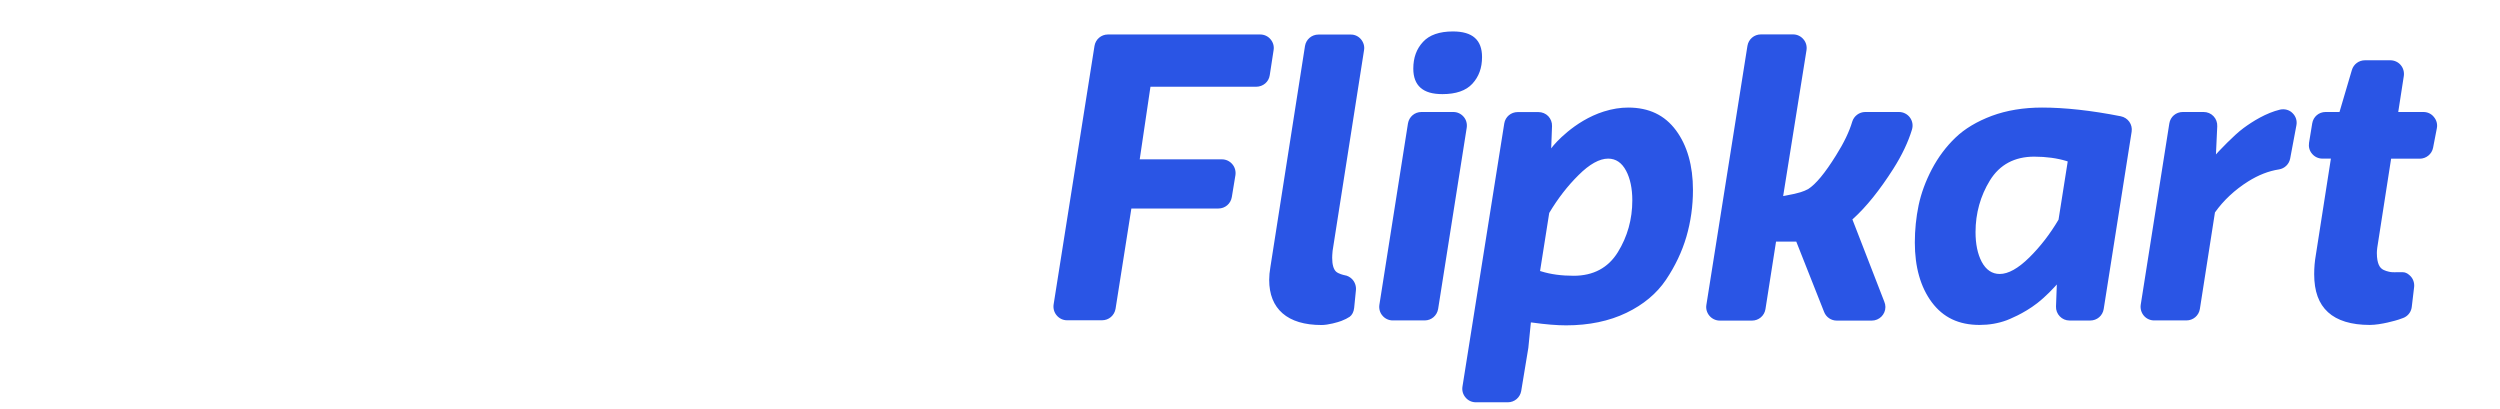 <svg width="159" height="26" viewBox="0 0 159 26" fill="none" xmlns="http://www.w3.org/2000/svg">
<path d="M80.756 4.783L81.001 3.188C81.043 2.938 80.97 2.688 80.803 2.495C80.642 2.302 80.402 2.193 80.147 2.193H70.465C70.037 2.193 69.678 2.5 69.61 2.922L67.01 19.363C66.973 19.613 67.041 19.869 67.208 20.062C67.369 20.254 67.609 20.369 67.859 20.369H70.094C70.522 20.369 70.876 20.062 70.949 19.64L71.955 13.261H77.494C77.916 13.261 78.276 12.954 78.344 12.531L78.573 11.14C78.609 10.89 78.542 10.635 78.375 10.442C78.208 10.244 77.969 10.134 77.713 10.134H72.486L73.169 5.517H79.897C80.334 5.512 80.694 5.21 80.756 4.783ZM131.507 10.27L131.439 10.244C130.84 10.061 130.142 9.963 129.376 9.963C128.13 9.963 127.182 10.468 126.562 11.469C125.957 12.453 125.644 13.563 125.644 14.762C125.644 15.518 125.775 16.153 126.035 16.648C126.306 17.159 126.692 17.425 127.182 17.425C127.729 17.425 128.359 17.07 129.063 16.377C129.751 15.7 130.381 14.887 130.923 13.97L131.507 10.27ZM135.572 8.378L133.795 19.655C133.727 20.082 133.367 20.385 132.94 20.385H131.622C131.387 20.385 131.163 20.291 131.001 20.119C130.84 19.952 130.751 19.723 130.762 19.488L130.814 18.092L130.658 18.264C130.652 18.269 130.147 18.832 129.563 19.285C128.693 19.962 127.729 20.327 127.625 20.369C127.088 20.567 126.51 20.666 125.905 20.666C124.576 20.666 123.586 20.192 122.862 19.223C122.143 18.258 121.783 16.977 121.783 15.424C121.783 14.616 121.866 13.819 122.023 13.058C122.184 12.297 122.466 11.526 122.867 10.76C123.268 9.999 123.774 9.322 124.368 8.754C124.957 8.186 125.738 7.722 126.681 7.367C127.625 7.018 128.703 6.841 129.876 6.841C131.319 6.841 133.003 7.024 134.879 7.394C135.342 7.487 135.645 7.915 135.572 8.378ZM145.014 6.971C144.128 7.18 143.263 7.722 142.69 8.144C142.039 8.623 141.106 9.64 141.09 9.65L140.934 9.822L141.017 8.029C141.028 7.795 140.944 7.56 140.777 7.388C140.616 7.216 140.387 7.123 140.152 7.123H138.823C138.396 7.123 138.036 7.425 137.969 7.852L136.15 19.384C136.114 19.634 136.186 19.884 136.348 20.077C136.51 20.27 136.749 20.379 137.005 20.379H139.058C139.485 20.379 139.845 20.072 139.912 19.65L140.871 13.511C141.418 12.74 142.127 12.078 142.987 11.536C143.628 11.135 144.284 10.874 144.941 10.775C145.301 10.718 145.587 10.442 145.655 10.082L146.051 7.972C146.108 7.685 146.015 7.393 145.801 7.19C145.603 6.987 145.301 6.909 145.014 6.971ZM103.815 12.745C103.815 11.985 103.68 11.349 103.419 10.859C103.148 10.348 102.768 10.088 102.278 10.088C101.731 10.088 101.095 10.437 100.397 11.135C99.704 11.818 99.078 12.625 98.531 13.543L97.948 17.237L98.021 17.258C98.62 17.446 99.313 17.539 100.084 17.539C101.335 17.539 102.283 17.034 102.898 16.034C103.503 15.054 103.815 13.949 103.815 12.745ZM106.593 8.29C107.307 9.254 107.672 10.536 107.672 12.084C107.672 13.105 107.531 14.105 107.255 15.054C106.978 16.002 106.541 16.924 105.952 17.8C105.368 18.665 104.524 19.374 103.44 19.895C102.351 20.421 101.059 20.692 99.605 20.692C99.032 20.692 98.307 20.635 97.453 20.515L97.364 20.505L97.208 22.068C97.203 22.084 97.203 22.099 97.203 22.12L96.749 24.866C96.676 25.283 96.322 25.585 95.9 25.585H93.862C93.607 25.585 93.372 25.476 93.211 25.283C93.044 25.09 92.971 24.84 93.013 24.585L95.671 7.852C95.738 7.43 96.098 7.128 96.525 7.128H97.844C98.078 7.128 98.307 7.221 98.469 7.388C98.63 7.56 98.719 7.789 98.709 8.019L98.656 9.436L98.813 9.238C98.828 9.223 100.084 7.696 102.007 7.091C102.539 6.924 103.049 6.841 103.565 6.841C104.873 6.846 105.869 7.315 106.593 8.29ZM154.133 7.123H152.528L152.883 4.83C152.919 4.58 152.846 4.324 152.685 4.137C152.523 3.944 152.278 3.834 152.028 3.834H150.407C150.027 3.834 149.688 4.084 149.579 4.454L148.792 7.123H147.906C147.479 7.123 147.125 7.425 147.057 7.847L146.854 9.087C146.817 9.337 146.88 9.592 147.052 9.785C147.213 9.978 147.453 10.088 147.708 10.088H148.245L147.286 16.226C147.218 16.612 147.182 17.013 147.182 17.435C147.182 18.524 147.468 19.316 148.063 19.858C148.646 20.39 149.537 20.666 150.72 20.666C151.429 20.666 152.429 20.369 152.549 20.327C152.643 20.291 152.82 20.234 152.841 20.223C152.878 20.208 152.914 20.192 152.945 20.176C153.195 20.041 153.357 19.796 153.388 19.52L153.539 18.248C153.565 17.982 153.472 17.711 153.274 17.529C153.216 17.477 153.159 17.43 153.091 17.388C153.044 17.368 153.003 17.346 152.956 17.331C152.924 17.32 152.846 17.305 152.539 17.31C152.466 17.31 152.388 17.315 152.31 17.315C152.169 17.315 152.08 17.31 152.033 17.3C151.913 17.279 151.616 17.216 151.465 17.081C151.392 17.018 151.168 16.82 151.168 16.091C151.168 16.018 151.174 15.908 151.194 15.752L152.075 10.093H153.894C154.305 10.093 154.665 9.801 154.743 9.4L154.983 8.159C155.035 7.904 154.967 7.644 154.8 7.446C154.639 7.237 154.394 7.123 154.133 7.123ZM121.47 7.472C121.309 7.253 121.048 7.123 120.777 7.123H118.63C118.25 7.123 117.911 7.378 117.802 7.738C117.619 8.363 117.276 9.082 116.77 9.884C116.067 11.015 115.488 11.713 114.998 12.026L114.92 12.063C114.748 12.151 114.477 12.281 113.529 12.448L113.409 12.469L114.894 3.188C114.931 2.938 114.863 2.683 114.696 2.495C114.535 2.302 114.295 2.188 114.045 2.188H111.992C111.564 2.188 111.205 2.495 111.137 2.917L108.526 19.389C108.484 19.64 108.557 19.89 108.719 20.082C108.881 20.275 109.125 20.39 109.376 20.39H111.429C111.856 20.39 112.216 20.082 112.283 19.66L112.956 15.366H114.243L116.014 19.843C116.145 20.176 116.463 20.39 116.817 20.39H119.047C119.521 20.39 119.912 20.004 119.912 19.525C119.912 19.41 119.886 19.29 119.839 19.181L117.812 13.954L117.854 13.918C118.693 13.162 119.553 12.089 120.413 10.739C120.97 9.864 121.366 9.019 121.601 8.243C121.684 7.972 121.632 7.69 121.47 7.472ZM91.741 5.986C92.596 5.986 93.237 5.768 93.643 5.325C94.055 4.876 94.258 4.324 94.258 3.626C94.258 3.084 94.107 2.678 93.8 2.407C93.497 2.136 93.028 2 92.403 2C91.549 2 90.907 2.224 90.506 2.662C90.089 3.11 89.886 3.668 89.886 4.366C89.886 4.908 90.043 5.314 90.345 5.58C90.657 5.856 91.111 5.986 91.741 5.986ZM92.434 7.123H90.402C89.975 7.123 89.62 7.425 89.547 7.847L87.729 19.384C87.692 19.634 87.76 19.89 87.927 20.077C88.088 20.27 88.328 20.379 88.578 20.379H90.611C91.038 20.379 91.392 20.072 91.465 19.65L93.284 8.118C93.32 7.868 93.252 7.612 93.086 7.425C92.924 7.237 92.69 7.123 92.434 7.123ZM86.556 2.495C86.718 2.688 86.796 2.938 86.754 3.188L84.753 15.955C84.732 16.174 84.727 16.309 84.727 16.398C84.727 16.825 84.811 17.122 84.972 17.274C85.123 17.414 85.457 17.492 85.514 17.503C85.697 17.529 85.868 17.623 85.999 17.758C86.171 17.941 86.259 18.191 86.238 18.441L86.124 19.587C86.098 19.832 85.993 20.035 85.842 20.145C85.702 20.239 85.53 20.327 85.311 20.411C85.092 20.494 84.477 20.671 84.05 20.671C82.971 20.671 82.137 20.421 81.569 19.926C81.007 19.436 80.72 18.722 80.72 17.8C80.72 17.55 80.746 17.274 80.798 16.977C80.814 16.852 82.971 3.079 82.997 2.928C83.065 2.506 83.424 2.198 83.852 2.198H85.905C86.155 2.193 86.39 2.302 86.556 2.495Z" fill="#2A55E5"/>
</svg>
